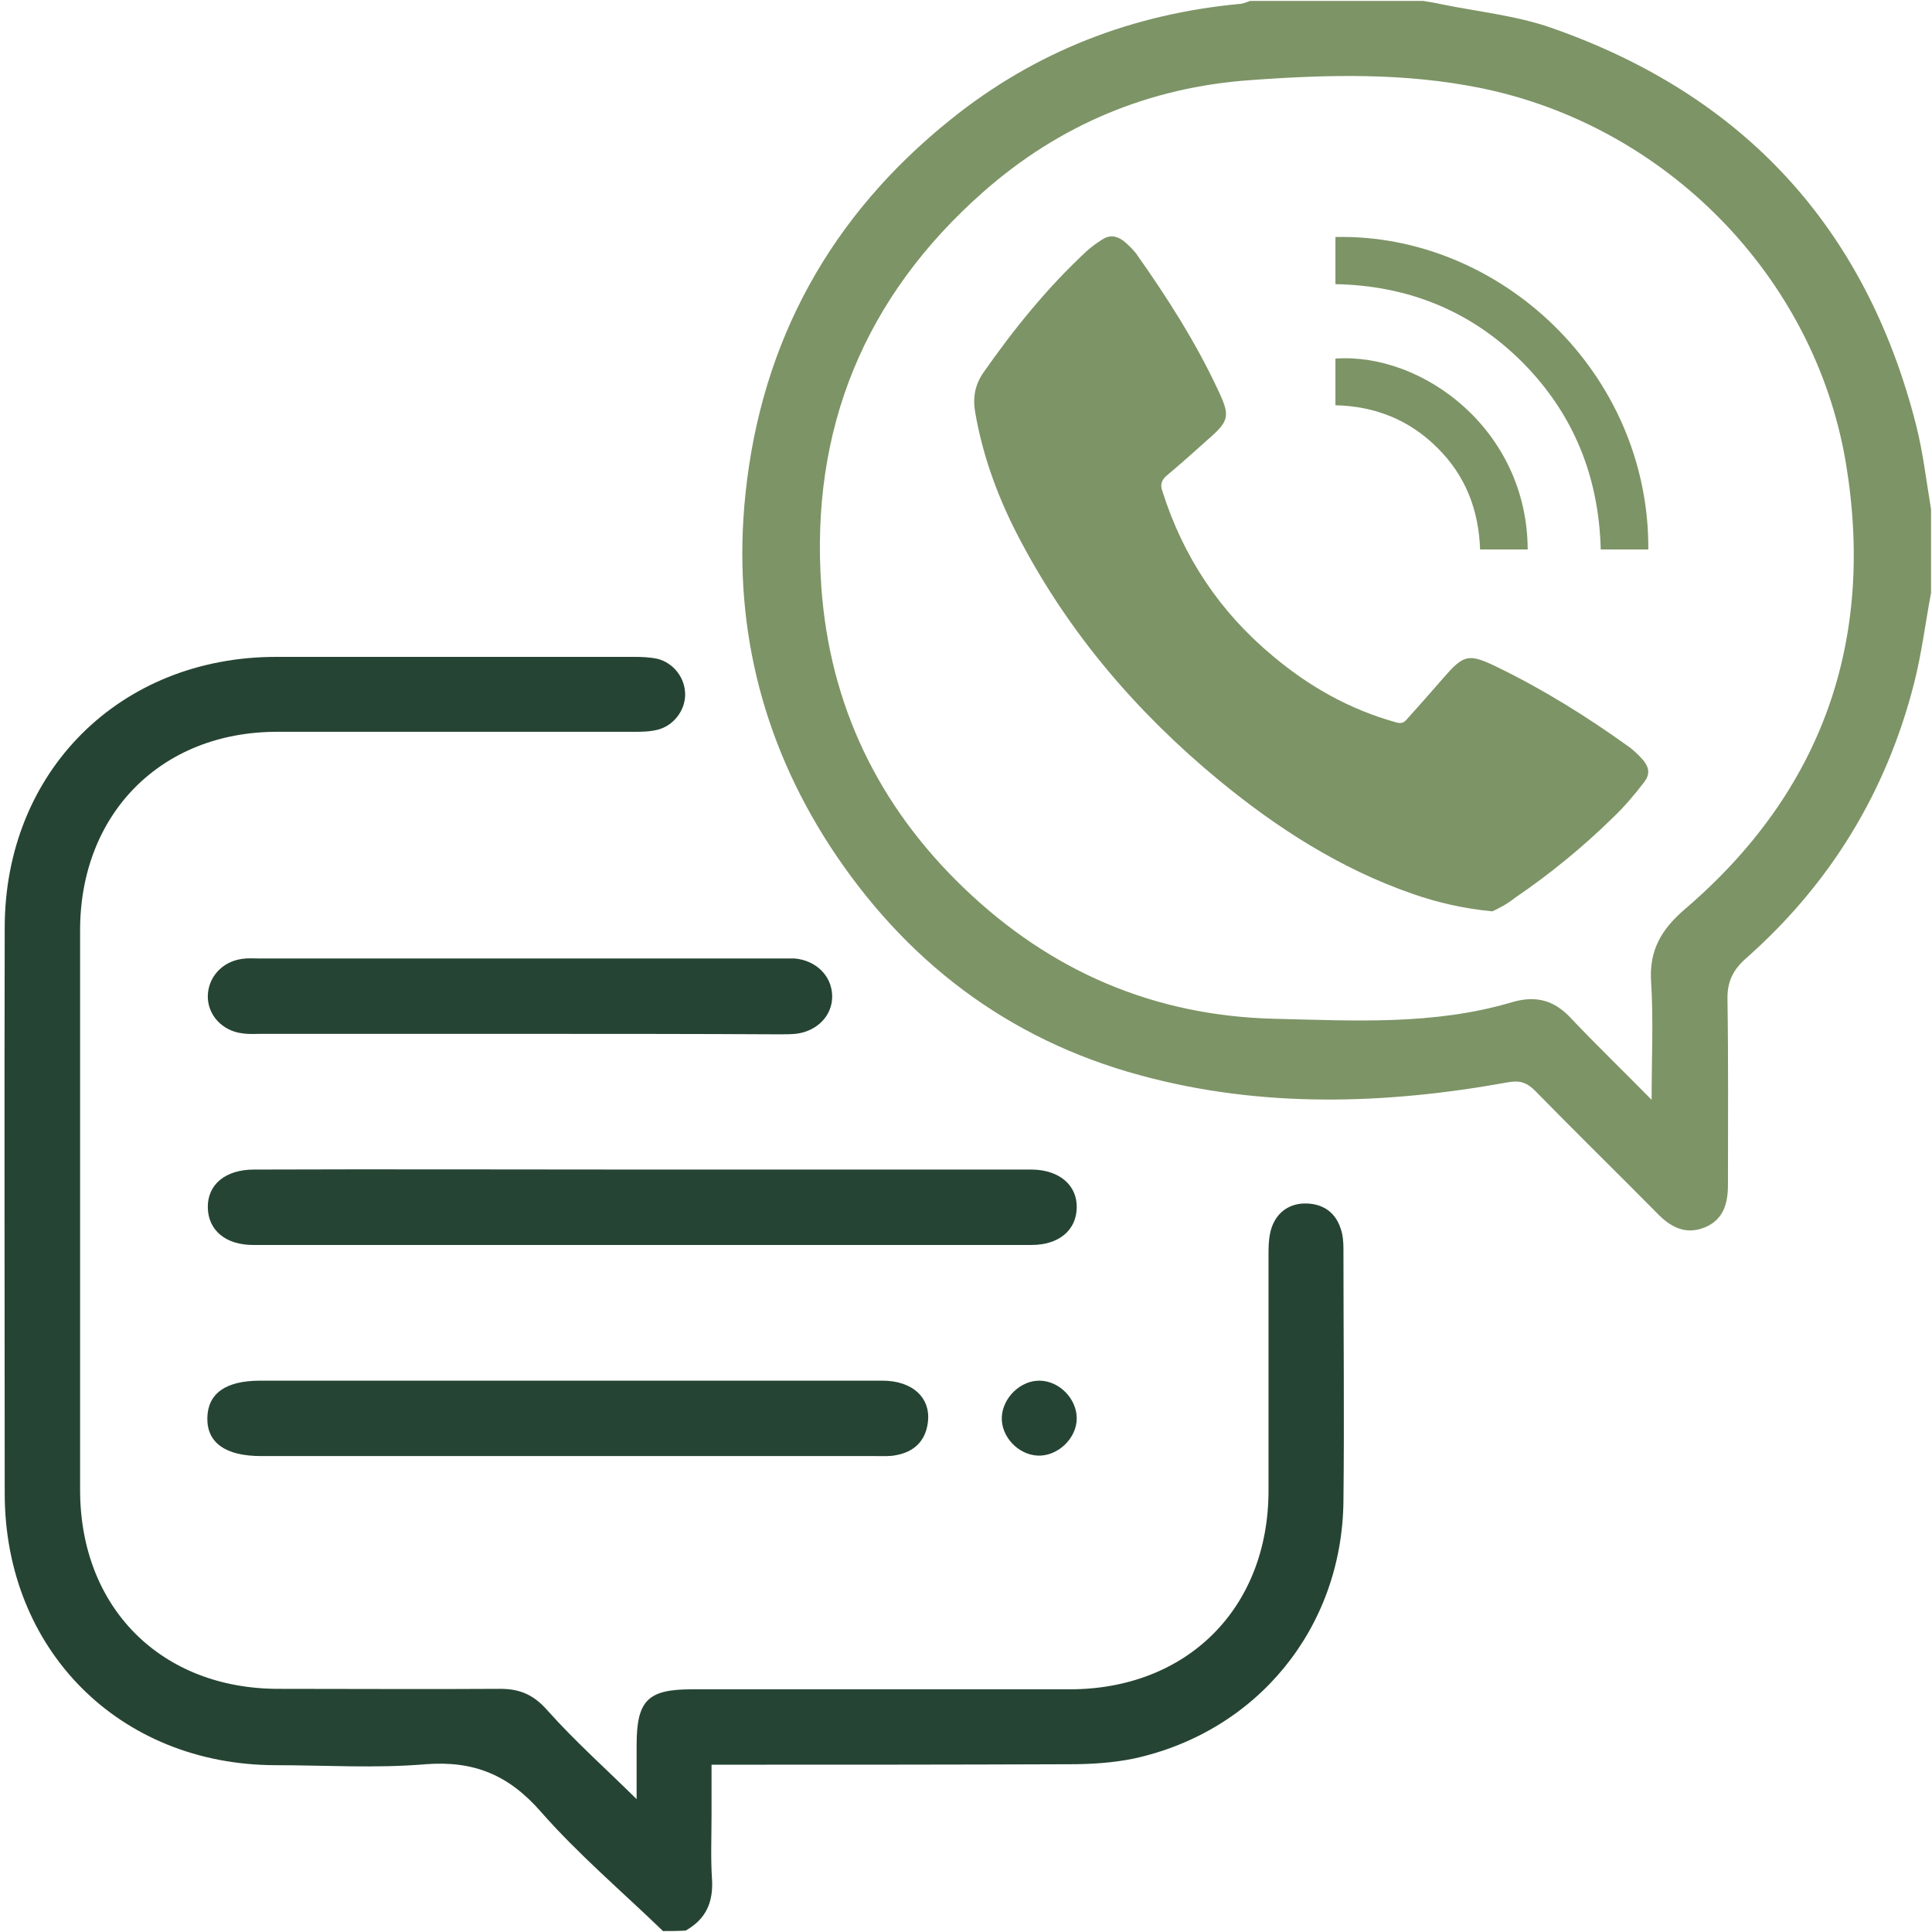 <?xml version="1.0" encoding="UTF-8"?> <svg xmlns="http://www.w3.org/2000/svg" xmlns:xlink="http://www.w3.org/1999/xlink" version="1.1" id="Layer_1" x="0px" y="0px" viewBox="0 0 410 410" xml:space="preserve"> <style type="text/css"> .st0{fill:#7D9466;} .st1{fill:#264433;} </style> <path class="st0" d="M409.8,125.8c-1.2,6.4-2,12.9-3.6,19.2c-5.9,23.1-17.8,42.6-35.7,58.4c-2.8,2.5-4,5-3.9,8.8 c0.2,13.1,0.1,26.1,0.1,39.2c0,4.1-1,7.5-5,9.1c-4,1.6-7.2-0.1-10-3c-8.6-8.7-17.4-17.3-25.9-26c-1.8-1.8-3.3-2.3-5.9-1.8 c-26,4.7-52.2,5.5-77.9-1.5c-28.1-7.6-50-24.3-65.9-48.7c-14.7-22.7-20.7-47.8-17.9-74.7c3.4-32.5,18.1-59,43.5-79.4 c18-14.5,38.7-22.5,61.7-24.6c0.6-0.1,1.3-0.4,1.9-0.6c12.2,0,24.5,0,36.7,0c1.3,0.2,2.6,0.4,3.9,0.7c7.8,1.6,15.9,2.4,23.3,5 c40.7,14.2,66.7,42.3,77.4,84.2c1.5,5.9,2.2,12,3.2,18C409.8,114.1,409.8,119.9,409.8,125.8z M350.5,233.4c0-9.1,0.4-17-0.1-24.8 c-0.5-6.9,2.1-11.3,7.2-15.7c29.2-25,40.4-57.1,34.1-94.8c-6.7-39.5-38.2-71.4-77.4-79.4c-16.2-3.3-32.5-2.9-48.9-1.7 c-21.5,1.5-40.6,9.5-56.7,23.7c-25.2,22.2-36.8,50.3-34.4,83.9c1.8,25.1,12.1,46.4,30.2,63.8c18.4,17.7,40.4,27.2,66,27.8 c16.9,0.4,33.8,1.4,50.3-3.5c5.1-1.5,9-0.5,12.6,3.4C338.6,221.6,344.2,227,350.5,233.4z"></path> <path class="st1" d="M140.7,409.8c-8.7-8.4-18-16.3-25.9-25.3c-6.8-7.8-14.2-10.9-24.5-10.1c-10.6,0.9-21.3,0.2-31.9,0.2 C25.3,374.5,1,350.1,1,316.9c0-40-0.1-80,0-120c0-33.1,24.4-57.5,57.6-57.5c25.4,0,50.8,0,76.2,0c1.6,0,3.2,0.1,4.7,0.4 c3.5,0.9,5.9,4.1,5.9,7.6c0,3.4-2.5,6.7-6,7.5c-1.7,0.4-3.4,0.4-5.1,0.4c-25.2,0-50.3,0-75.5,0c-24.6,0-41.8,17.4-41.8,42.1 c0,39.6,0,79.2,0,118.8c0,25,17.2,42.2,42.1,42.2c15.7,0,31.4,0.1,47.1,0c4.2,0,7.1,1.3,10,4.6c5.7,6.4,12.2,12.2,18.9,18.8 c0-4.1,0-7.8,0-11.4c0-9.5,2.3-11.9,11.7-11.9c26.7,0,53.5,0,80.2,0c24.9,0,42.2-17.2,42.2-42.2c0-16.8,0-33.6,0-50.4 c0-1.8,0.1-3.8,0.7-5.5c1.2-3.3,3.9-5.1,7.4-5c3.5,0.1,6.1,1.9,7.2,5.3c0.5,1.4,0.6,2.9,0.6,4.3c0,17.9,0.2,35.7,0,53.6 c-0.3,26.9-18.3,48.9-44.5,54.6c-4.4,0.9-9,1.2-13.5,1.2c-25.1,0.1-50.3,0.1-76.1,0.1c0,3.6,0,7.2,0,10.7c0,4.5-0.2,9.1,0.1,13.6 c0.3,4.9-1.3,8.5-5.6,10.9C143.9,409.8,142.3,409.8,140.7,409.8z"></path> <path class="st1" d="M136.5,248.2c26.6,0,53.2,0,79.8,0c0.9,0,1.9,0,2.8,0c5.7,0.1,9.5,3.3,9.4,8.1c-0.1,4.8-3.8,7.9-9.6,7.9 c-55.1,0-110.1,0-165.2,0c-5.8,0-9.5-3.1-9.6-7.9c-0.1-4.9,3.7-8.1,9.8-8.1C81.4,248.1,109,248.2,136.5,248.2z"></path> <path class="st1" d="M120.7,293c22.2,0,44.4,0,66.6,0c6.4,0,10.3,3.7,9.6,8.9c-0.5,3.9-2.9,6.2-6.7,6.9c-1.4,0.3-2.9,0.2-4.4,0.2 c-43.5,0-87,0-130.4,0c-7.5,0-11.5-2.8-11.4-8.1c0.1-5.2,3.9-7.9,11.2-7.9C77.1,293,98.9,293,120.7,293z"></path> <path class="st1" d="M110.2,219.4c-18.2,0-36.4,0-54.7,0c-1.3,0-2.7,0.1-4-0.1c-4.4-0.5-7.5-4-7.4-8c0.1-3.9,3-7.2,7.2-7.8 c1.2-0.2,2.4-0.1,3.6-0.1c37,0,74,0,110.9,0c0.9,0,1.9,0,2.8,0c4.6,0.4,7.9,3.7,8,7.9c0.1,4.2-3.2,7.6-7.8,8.1 c-1.2,0.1-2.4,0.1-3.6,0.1C146.9,219.4,128.5,219.4,110.2,219.4z"></path> <path class="st1" d="M220.7,293c4.2,0.1,7.8,3.9,7.8,8c0,4.3-4.1,8.1-8.3,7.9c-4.2-0.2-7.8-4.1-7.6-8.2 C212.8,296.6,216.6,292.9,220.7,293z"></path> <g> <path class="st0" d="M316.7,193.4c-6.3-0.6-11.7-1.9-16.9-3.7c-15.3-5.3-28.7-13.9-41.1-24.1c-17.2-14.2-31.5-30.8-42-50.6 c-4.6-8.6-8-17.6-9.7-27.2c-0.6-3.2-0.2-5.9,1.6-8.6c6.5-9.3,13.6-18.1,22-25.9c1-0.9,2.1-1.7,3.2-2.4c1.6-1.1,3.1-0.9,4.6,0.2 c1,0.8,1.9,1.7,2.7,2.7c6.5,9.2,12.6,18.7,17.4,29c2.6,5.5,2.4,6.5-2.2,10.5c-2.9,2.6-5.8,5.2-8.8,7.7c-1.1,1-1.3,2-0.8,3.3 c4.4,13.9,12.2,25.6,23.4,34.9c7.7,6.5,16.4,11.4,26.2,14.1c1,0.3,1.6,0.1,2.2-0.6c2.6-2.9,5.2-5.8,7.7-8.7 c4.4-5.1,5.4-5.4,11.4-2.5c9.9,4.8,19.2,10.6,28.1,17c1.1,0.8,2.1,1.8,3,2.8c1.3,1.6,1.5,3,0.2,4.7c-2,2.6-4.1,5.1-6.4,7.3 c-6.5,6.4-13.6,12.2-21.1,17.3C319.8,191.9,318,192.8,316.7,193.4z"></path> <path class="st0" d="M349.8,116.6c-3.4,0-6.7,0-10.1,0c-0.4-15.4-5.7-28.7-16.6-39.7c-10.9-10.9-24.2-16.3-39.7-16.6 c0-3.4,0-6.7,0-10C318.1,49.5,350,78.9,349.8,116.6z"></path> <path class="st0" d="M324.2,116.6c-3.4,0-6.7,0-10.1,0c-0.3-8.4-3.1-15.7-9.1-21.6c-5.9-5.9-13.2-8.8-21.6-9c0-3.4,0-6.7,0-9.9 C301.9,74.8,324.1,91.2,324.2,116.6z"></path> </g> </svg> 